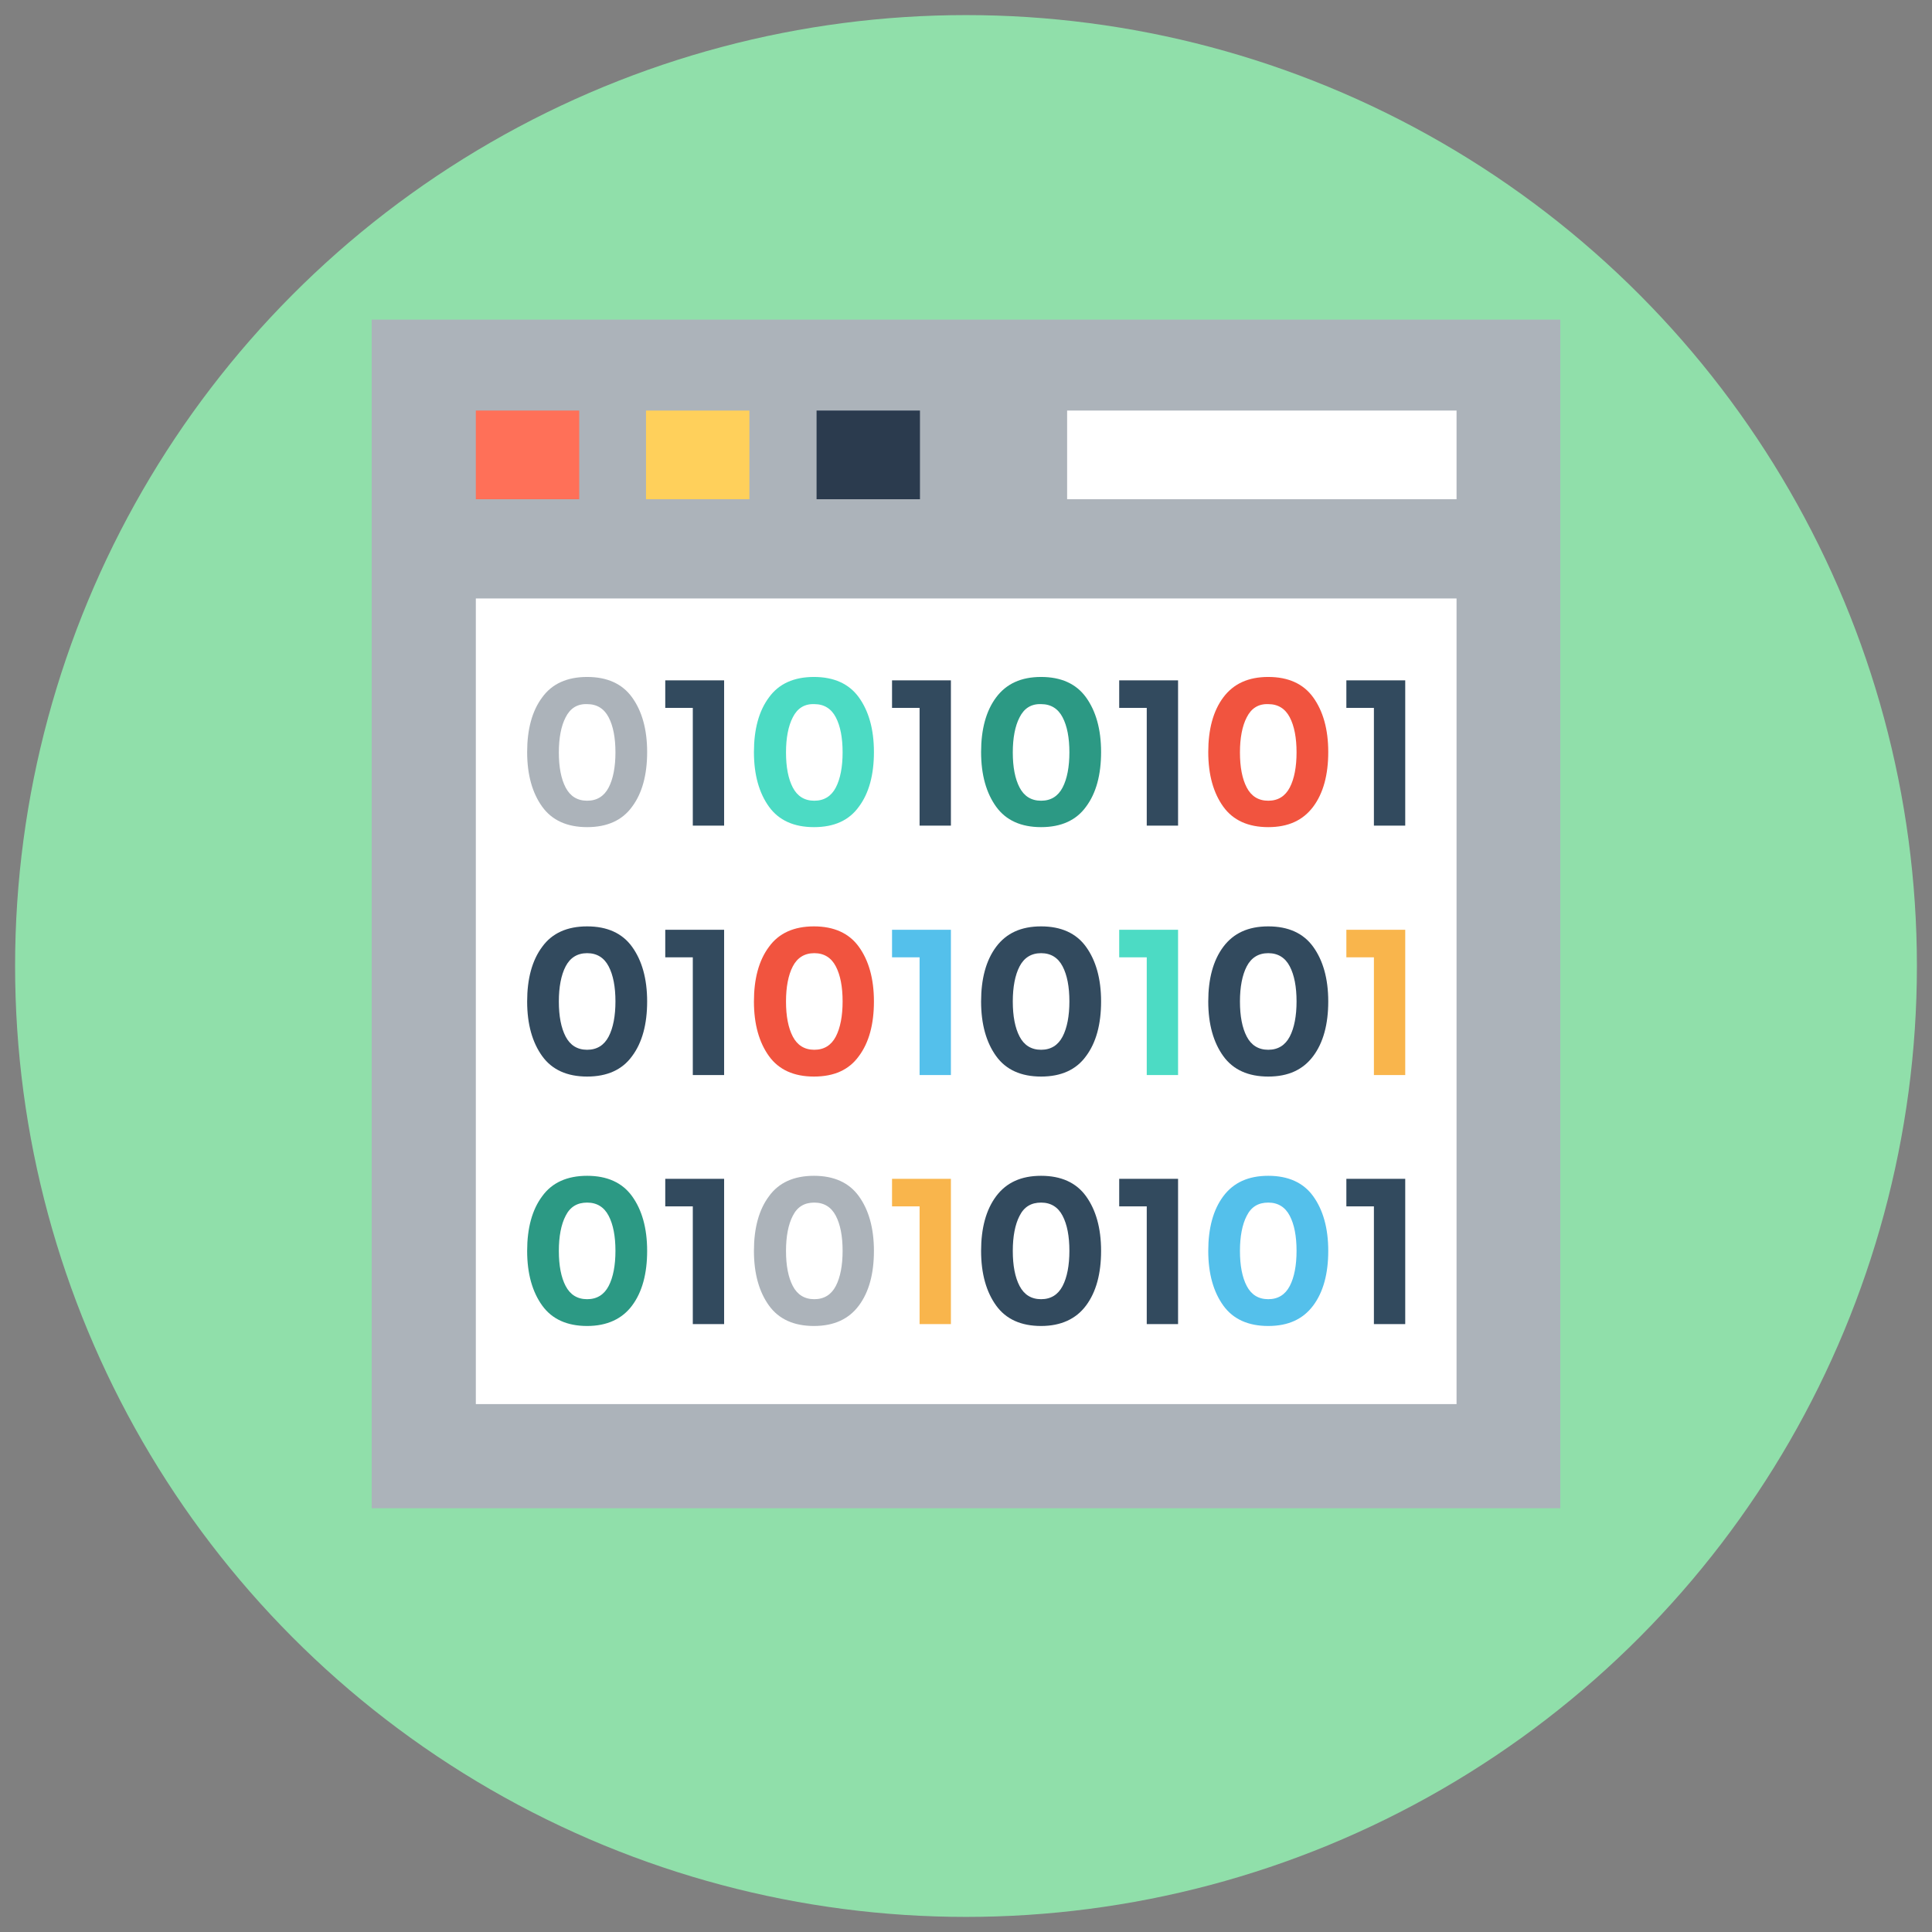 <?xml version="1.0" encoding="utf-8"?>
<!-- Generator: Adobe Illustrator 18.0.0, SVG Export Plug-In . SVG Version: 6.00 Build 0)  -->
<!DOCTYPE svg PUBLIC "-//W3C//DTD SVG 1.1//EN" "http://www.w3.org/Graphics/SVG/1.1/DTD/svg11.dtd">
<svg version="1.1" id="Layer_1" xmlns="http://www.w3.org/2000/svg" xmlns:xlink="http://www.w3.org/1999/xlink" x="0px" y="0px"
	 viewBox="0 0 512 512" enable-background="new 0 0 512 512" xml:space="preserve">
<rect x="0" y="0" width="512" height="512" fill="#808080" stroke="none"/>
<g>
	<circle fill="#90DFAA" cx="256" cy="256" r="252"/>
	<g>
		<rect x="98.5" y="84.7" fill="#ACB3BA" width="315" height="315"/>
		<rect x="126.1" y="158.6" fill="#FFFFFF" width="259.9" height="213.5"/>
		<rect x="126.1" y="108.8" fill="#FF7058" width="27.4" height="23.5"/>
		<rect x="171.2" y="108.8" fill="#FFD05B" width="27.4" height="23.5"/>
		<rect x="216.4" y="108.8" fill="#2B3B4E" width="27.4" height="23.5"/>
		<rect x="282.8" y="108.8" fill="#FFFFFF" width="103.2" height="23.5"/>
		<path fill="#ACB3BA" d="M155.6,219.2c-5.3,0-9.3-1.8-11.9-5.4c-2.6-3.6-4-8.4-4-14.5c0-6,1.3-10.9,4-14.5
			c2.6-3.6,6.6-5.4,11.9-5.4c5.3,0,9.3,1.8,11.9,5.4c2.6,3.6,4,8.4,4,14.5c0,6-1.3,10.9-4,14.5C164.9,217.4,160.9,219.2,155.6,219.2
			z M149.9,190.1c-1.2,2.3-1.8,5.5-1.8,9.3c0,3.9,0.6,7,1.8,9.3c1.2,2.3,3.1,3.5,5.7,3.5c2.6,0,4.5-1.2,5.7-3.5
			c1.2-2.3,1.8-5.5,1.8-9.3c0-3.9-0.6-7-1.8-9.3c-1.2-2.3-3.1-3.5-5.7-3.5C153,186.5,151.1,187.7,149.9,190.1z"/>
		<path fill="#324A5E" d="M176.3,180.3h15.6v38.5h-8.3v-31.2h-7.3V180.3z"/>
		<path fill="#4CDBC4" d="M215.7,219.2c-5.3,0-9.3-1.8-11.9-5.4c-2.6-3.6-4-8.4-4-14.5c0-6,1.3-10.9,4-14.5
			c2.6-3.6,6.6-5.4,11.9-5.4s9.3,1.8,11.9,5.4c2.6,3.6,4,8.4,4,14.5c0,6-1.3,10.9-4,14.5C225,217.4,221.1,219.2,215.7,219.2z
			 M210.1,190.1c-1.2,2.3-1.8,5.5-1.8,9.3c0,3.9,0.6,7,1.8,9.3c1.2,2.3,3.1,3.5,5.7,3.5c2.6,0,4.5-1.2,5.7-3.5
			c1.2-2.3,1.8-5.5,1.8-9.3c0-3.9-0.6-7-1.8-9.3c-1.2-2.3-3.1-3.5-5.7-3.5C213.2,186.5,211.3,187.7,210.1,190.1z"/>
		<path fill="#324A5E" d="M236.4,180.3H252v38.5h-8.3v-31.2h-7.3V180.3z"/>
		<path fill="#2C9984" d="M275.9,219.2c-5.3,0-9.3-1.8-11.9-5.4s-4-8.4-4-14.5c0-6,1.3-10.9,4-14.5s6.6-5.4,11.9-5.4
			s9.3,1.8,11.9,5.4c2.6,3.6,4,8.4,4,14.5c0,6-1.3,10.9-4,14.5C285.2,217.4,281.2,219.2,275.9,219.2z M270.2,190.1
			c-1.2,2.3-1.8,5.5-1.8,9.3c0,3.9,0.6,7,1.8,9.3c1.2,2.3,3.1,3.5,5.7,3.5c2.6,0,4.5-1.2,5.7-3.5c1.2-2.3,1.8-5.5,1.8-9.3
			c0-3.9-0.6-7-1.8-9.3c-1.2-2.3-3.1-3.5-5.7-3.5C273.3,186.5,271.4,187.7,270.2,190.1z"/>
		<path fill="#324A5E" d="M296.6,180.3h15.6v38.5h-8.3v-31.2h-7.3V180.3z"/>
		<path fill="#F1543F" d="M336.1,219.2c-5.3,0-9.3-1.8-11.9-5.4s-4-8.4-4-14.5c0-6,1.3-10.9,4-14.5s6.6-5.4,11.9-5.4
			c5.3,0,9.3,1.8,11.9,5.4s4,8.4,4,14.5c0,6-1.3,10.9-4,14.5S341.4,219.2,336.1,219.2z M330.4,190.1c-1.2,2.3-1.8,5.5-1.8,9.3
			c0,3.9,0.6,7,1.8,9.3c1.2,2.3,3.1,3.5,5.7,3.5c2.6,0,4.5-1.2,5.7-3.5c1.2-2.3,1.8-5.5,1.8-9.3c0-3.9-0.6-7-1.8-9.3
			c-1.2-2.3-3.1-3.5-5.7-3.5C333.5,186.5,331.6,187.7,330.4,190.1z"/>
		<path fill="#324A5E" d="M356.8,180.3h15.6v38.5h-8.3v-31.2h-7.3V180.3z"/>
		<path fill="#324A5E" d="M155.6,285.3c-5.3,0-9.3-1.8-11.9-5.4c-2.6-3.6-4-8.4-4-14.5c0-6,1.3-10.9,4-14.5
			c2.6-3.6,6.6-5.4,11.9-5.4c5.3,0,9.3,1.8,11.9,5.4c2.6,3.6,4,8.4,4,14.5c0,6-1.3,10.9-4,14.5C164.9,283.5,160.9,285.3,155.6,285.3
			z M149.9,256.1c-1.2,2.3-1.8,5.5-1.8,9.3c0,3.9,0.6,7,1.8,9.3c1.2,2.3,3.1,3.5,5.7,3.5c2.6,0,4.5-1.2,5.7-3.5
			c1.2-2.3,1.8-5.5,1.8-9.3c0-3.9-0.6-7-1.8-9.3c-1.2-2.3-3.1-3.5-5.7-3.5C153,252.6,151.1,253.8,149.9,256.1z"/>
		<path fill="#324A5E" d="M176.3,246.4h15.6v38.5h-8.3v-31.2h-7.3V246.4z"/>
		<path fill="#F1543F" d="M215.7,285.3c-5.3,0-9.3-1.8-11.9-5.4c-2.6-3.6-4-8.4-4-14.5c0-6,1.3-10.9,4-14.5
			c2.6-3.6,6.6-5.4,11.9-5.4s9.3,1.8,11.9,5.4c2.6,3.6,4,8.4,4,14.5c0,6-1.3,10.9-4,14.5C225,283.5,221.1,285.3,215.7,285.3z
			 M210.1,256.1c-1.2,2.3-1.8,5.5-1.8,9.3c0,3.9,0.6,7,1.8,9.3c1.2,2.3,3.1,3.5,5.7,3.5c2.6,0,4.5-1.2,5.7-3.5
			c1.2-2.3,1.8-5.5,1.8-9.3c0-3.9-0.6-7-1.8-9.3c-1.2-2.3-3.1-3.5-5.7-3.5C213.2,252.6,211.3,253.8,210.1,256.1z"/>
		<path fill="#54C0EB" d="M236.4,246.4H252v38.5h-8.3v-31.2h-7.3V246.4z"/>
		<path fill="#324A5E" d="M275.9,285.3c-5.3,0-9.3-1.8-11.9-5.4s-4-8.4-4-14.5c0-6,1.3-10.9,4-14.5s6.6-5.4,11.9-5.4
			s9.3,1.8,11.9,5.4c2.6,3.6,4,8.4,4,14.5c0,6-1.3,10.9-4,14.5C285.2,283.5,281.2,285.3,275.9,285.3z M270.2,256.1
			c-1.2,2.3-1.8,5.5-1.8,9.3c0,3.9,0.6,7,1.8,9.3c1.2,2.3,3.1,3.5,5.7,3.5c2.6,0,4.5-1.2,5.7-3.5c1.2-2.3,1.8-5.5,1.8-9.3
			c0-3.9-0.6-7-1.8-9.3c-1.2-2.3-3.1-3.5-5.7-3.5C273.3,252.6,271.4,253.8,270.2,256.1z"/>
		<path fill="#4CDBC4" d="M296.6,246.4h15.6v38.5h-8.3v-31.2h-7.3V246.4z"/>
		<path fill="#324A5E" d="M336.1,285.3c-5.3,0-9.3-1.8-11.9-5.4s-4-8.4-4-14.5c0-6,1.3-10.9,4-14.5s6.6-5.4,11.9-5.4
			c5.3,0,9.3,1.8,11.9,5.4s4,8.4,4,14.5c0,6-1.3,10.9-4,14.5S341.4,285.3,336.1,285.3z M330.4,256.1c-1.2,2.3-1.8,5.5-1.8,9.3
			c0,3.9,0.6,7,1.8,9.3c1.2,2.3,3.1,3.5,5.7,3.5c2.6,0,4.5-1.2,5.7-3.5c1.2-2.3,1.8-5.5,1.8-9.3c0-3.9-0.6-7-1.8-9.3
			c-1.2-2.3-3.1-3.5-5.7-3.5C333.5,252.6,331.6,253.8,330.4,256.1z"/>
		<path fill="#F9B54C" d="M356.8,246.4h15.6v38.5h-8.3v-31.2h-7.3V246.4z"/>
		<path fill="#2C9984" d="M155.6,351.4c-5.3,0-9.3-1.8-11.9-5.4c-2.6-3.6-4-8.4-4-14.5c0-6,1.3-10.9,4-14.5
			c2.6-3.6,6.6-5.4,11.9-5.4c5.3,0,9.3,1.8,11.9,5.4c2.6,3.6,4,8.4,4,14.5c0,6-1.3,10.9-4,14.5C164.9,349.5,160.9,351.4,155.6,351.4
			z M149.9,322.2c-1.2,2.3-1.8,5.5-1.8,9.3c0,3.9,0.6,7,1.8,9.3c1.2,2.3,3.1,3.5,5.7,3.5c2.6,0,4.5-1.2,5.7-3.5
			c1.2-2.3,1.8-5.5,1.8-9.3c0-3.9-0.6-7-1.8-9.3c-1.2-2.3-3.1-3.5-5.7-3.5C153,318.7,151.1,319.8,149.9,322.2z"/>
		<path fill="#324A5E" d="M176.3,312.4h15.6v38.5h-8.3v-31.2h-7.3V312.4z"/>
		<path fill="#ACB3BA" d="M215.7,351.4c-5.3,0-9.3-1.8-11.9-5.4c-2.6-3.6-4-8.4-4-14.5c0-6,1.3-10.9,4-14.5
			c2.6-3.6,6.6-5.4,11.9-5.4s9.3,1.8,11.9,5.4c2.6,3.6,4,8.4,4,14.5c0,6-1.3,10.9-4,14.5C225,349.5,221.1,351.4,215.7,351.4z
			 M210.1,322.2c-1.2,2.3-1.8,5.5-1.8,9.3c0,3.9,0.6,7,1.8,9.3c1.2,2.3,3.1,3.5,5.7,3.5c2.6,0,4.5-1.2,5.7-3.5
			c1.2-2.3,1.8-5.5,1.8-9.3c0-3.9-0.6-7-1.8-9.3c-1.2-2.3-3.1-3.5-5.7-3.5C213.2,318.7,211.3,319.8,210.1,322.2z"/>
		<path fill="#F9B54C" d="M236.4,312.4H252v38.5h-8.3v-31.2h-7.3V312.4z"/>
		<path fill="#324A5E" d="M275.9,351.4c-5.3,0-9.3-1.8-11.9-5.4s-4-8.4-4-14.5c0-6,1.3-10.9,4-14.5s6.6-5.4,11.9-5.4
			s9.3,1.8,11.9,5.4c2.6,3.6,4,8.4,4,14.5c0,6-1.3,10.9-4,14.5C285.2,349.5,281.2,351.4,275.9,351.4z M270.2,322.2
			c-1.2,2.3-1.8,5.5-1.8,9.3c0,3.9,0.6,7,1.8,9.3c1.2,2.3,3.1,3.5,5.7,3.5c2.6,0,4.5-1.2,5.7-3.5c1.2-2.3,1.8-5.5,1.8-9.3
			c0-3.9-0.6-7-1.8-9.3c-1.2-2.3-3.1-3.5-5.7-3.5C273.3,318.7,271.4,319.8,270.2,322.2z"/>
		<path fill="#324A5E" d="M296.6,312.4h15.6v38.5h-8.3v-31.2h-7.3V312.4z"/>
		<path fill="#54C0EB" d="M336.1,351.4c-5.3,0-9.3-1.8-11.9-5.4s-4-8.4-4-14.5c0-6,1.3-10.9,4-14.5s6.6-5.4,11.9-5.4
			c5.3,0,9.3,1.8,11.9,5.4s4,8.4,4,14.5c0,6-1.3,10.9-4,14.5S341.4,351.4,336.1,351.4z M330.4,322.2c-1.2,2.3-1.8,5.5-1.8,9.3
			c0,3.9,0.6,7,1.8,9.3c1.2,2.3,3.1,3.5,5.7,3.5c2.6,0,4.5-1.2,5.7-3.5c1.2-2.3,1.8-5.5,1.8-9.3c0-3.9-0.6-7-1.8-9.3
			c-1.2-2.3-3.1-3.5-5.7-3.5C333.5,318.7,331.6,319.8,330.4,322.2z"/>
		<path fill="#324A5E" d="M356.8,312.4h15.6v38.5h-8.3v-31.2h-7.3V312.4z"/>
	</g>
</g>
</svg>
